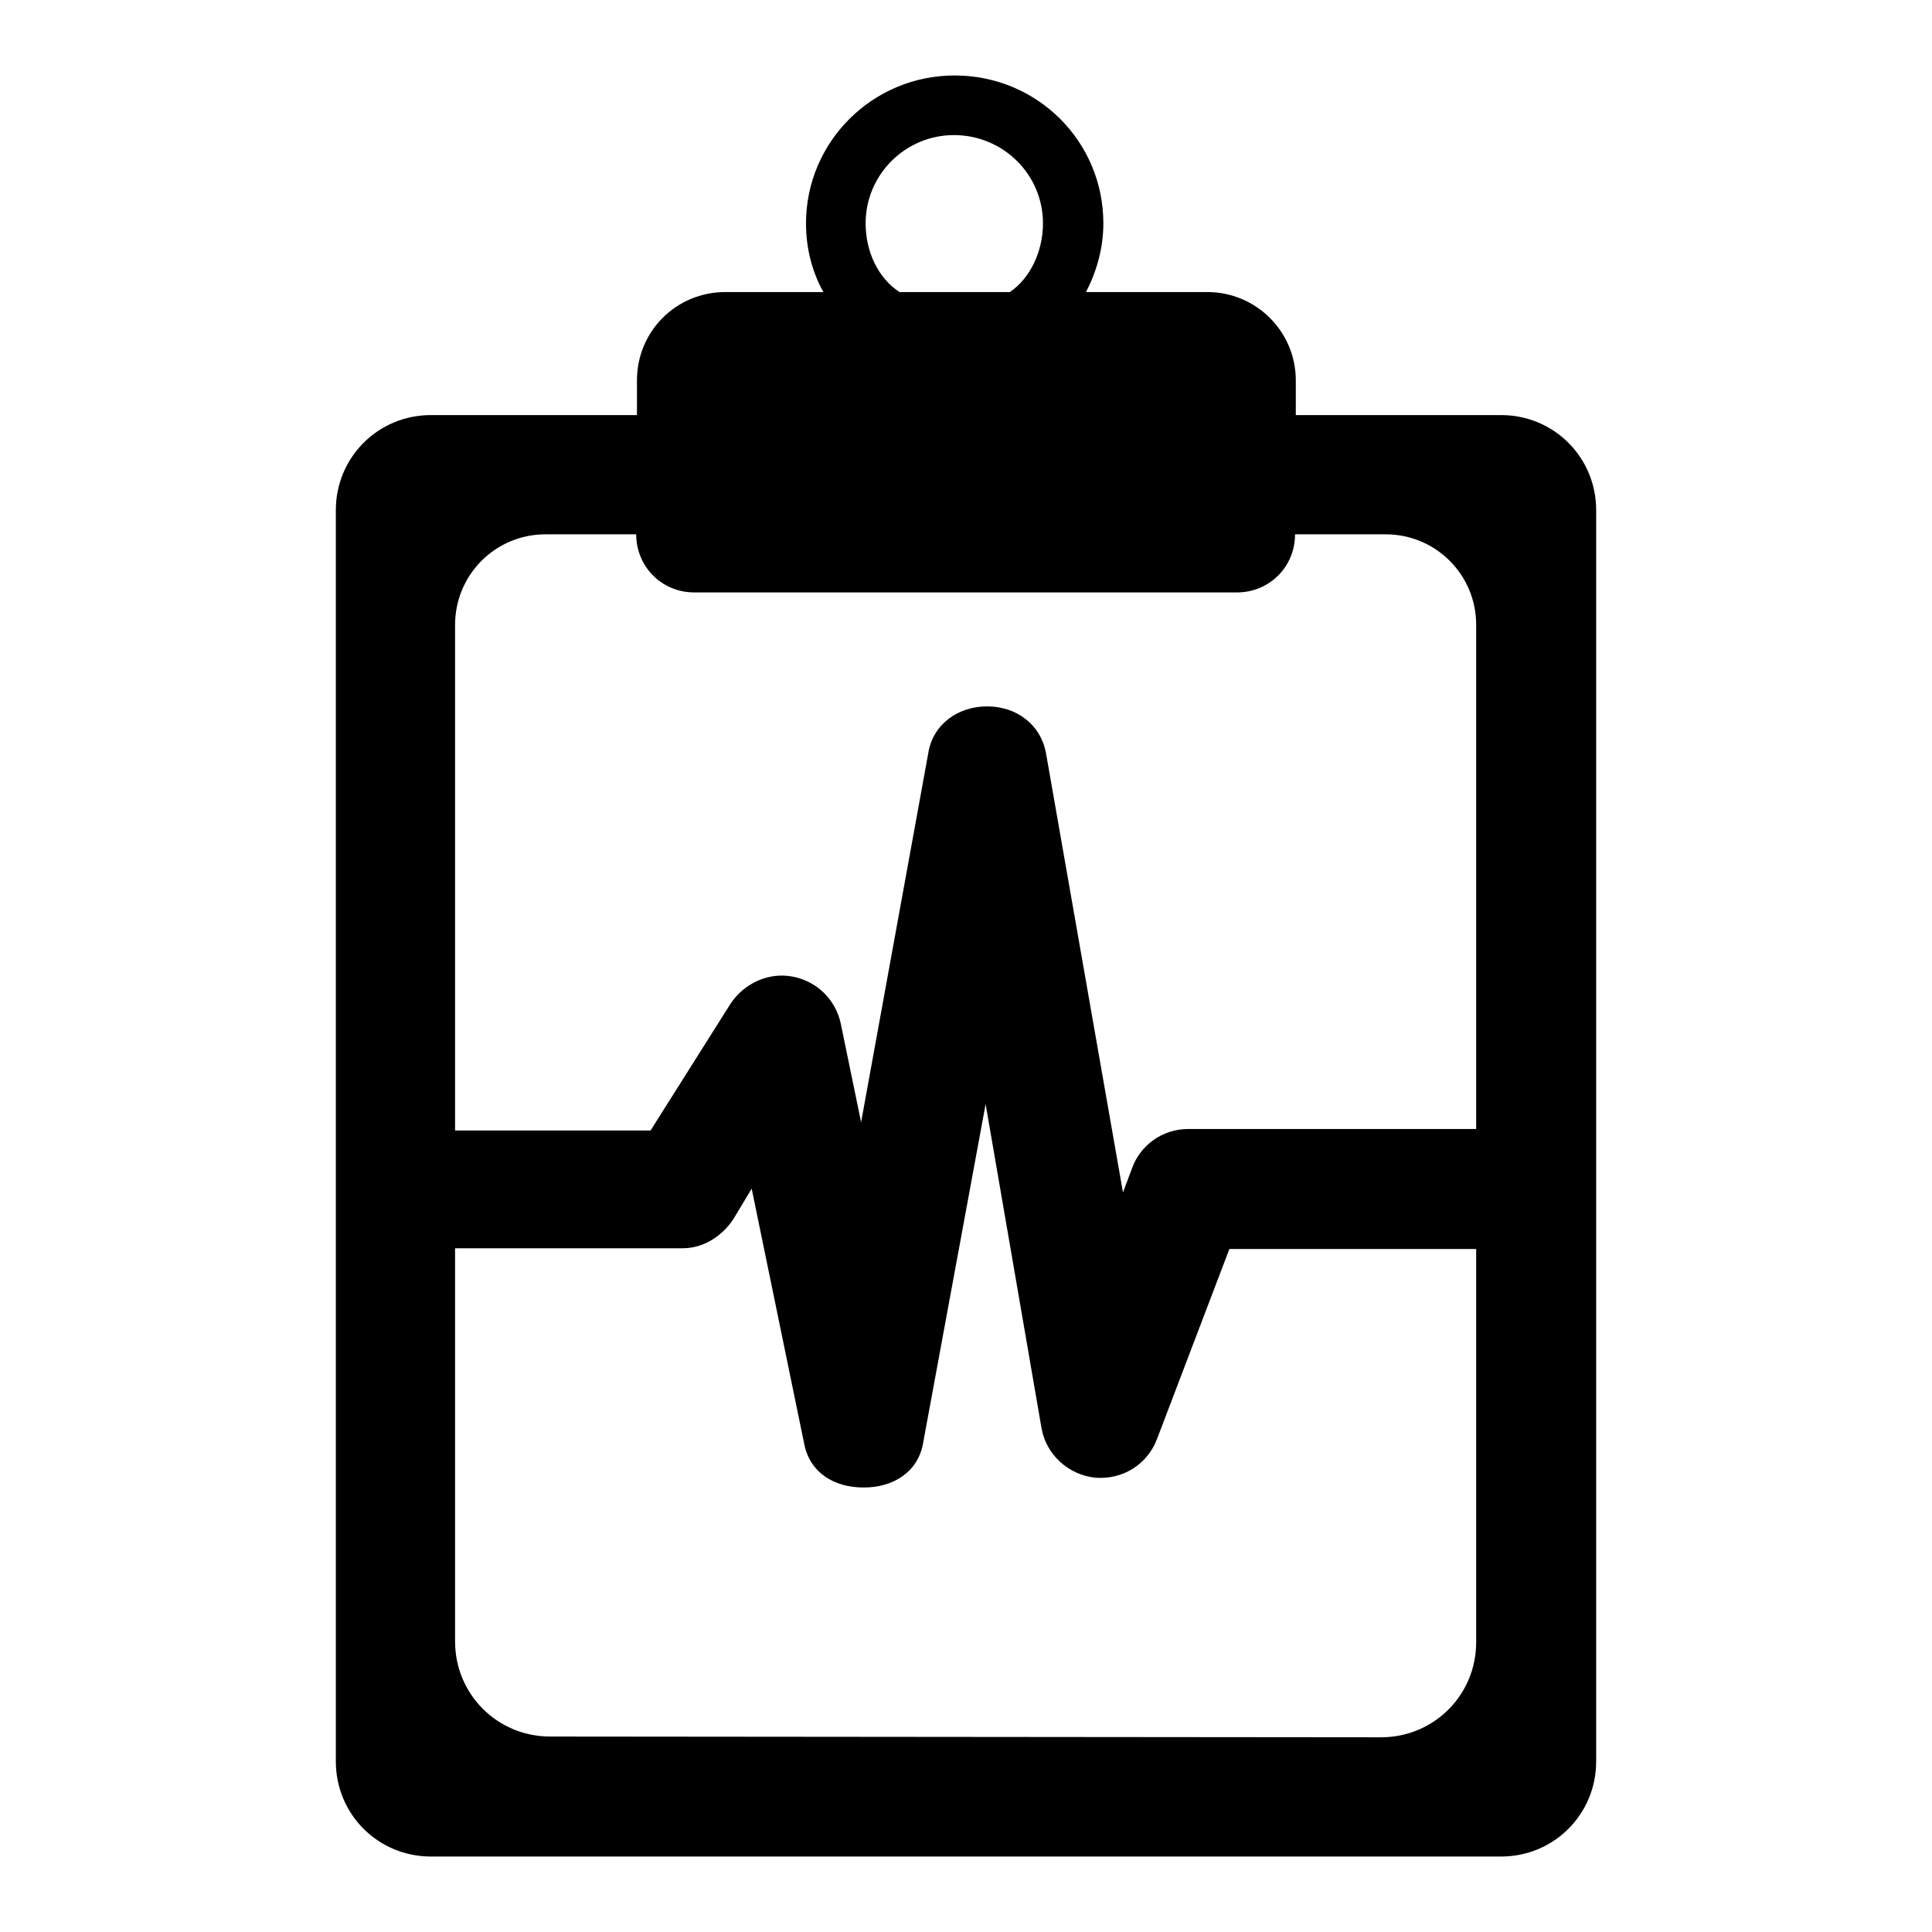 <?xml version="1.0" encoding="utf-8"?>
<!-- Svg Vector Icons : http://www.onlinewebfonts.com/icon -->
<!DOCTYPE svg PUBLIC "-//W3C//DTD SVG 1.1//EN" "http://www.w3.org/Graphics/SVG/1.1/DTD/svg11.dtd">
<svg version="1.1" xmlns="http://www.w3.org/2000/svg" xmlns:xlink="http://www.w3.org/1999/xlink" x="0px" y="0px" viewBox="0 0 256 256" enable-background="new 0 0 256 256" xml:space="preserve">
<g><g><path fill="#000000" d="M171.7,55v-4.6c0-6.5-5.3-11.7-11.7-11.7h-16.1c1.4-2.7,2.3-5.8,2.3-9.1c0-10.9-8.8-19.6-19.7-19.6c-10.9,0-19.7,8.8-19.7,19.6c0,3.3,0.8,6.4,2.3,9.1H96.1c-6.5,0-11.7,5.2-11.7,11.7V55H57.1c-7,0-12.6,5.6-12.6,12.6v165.8c0,7,5.6,12.6,12.6,12.6h141.8c7,0,12.6-5.6,12.6-12.6V67.6c0-7-5.6-12.6-12.6-12.6H171.7z M114.7,29.6c0-6.5,5.3-11.7,11.7-11.7c6.5,0,11.8,5.2,11.8,11.7c0,3.7-1.7,7.3-4.4,9.1h-14.6C116.4,36.9,114.7,33.4,114.7,29.6z M60.3,82.8c0-6.6,5.3-12,12-12h12c0,4.3,3.4,7.7,7.7,7.7h71.9c4.3,0,7.7-3.4,7.7-7.7h12c6.6,0,12,5.3,12,12v66.8h-38.2c-3.3,0-6.3,2.1-7.4,5.2l-1.2,3.2l-10.2-58.2c-0.7-3.8-3.9-6.2-7.8-6.2c0,0,0,0,0,0c-3.9,0-7.2,2.4-7.8,6.2l-8.9,48.9l-2.7-13.1c-0.7-3.2-3.2-5.6-6.4-6.2c-3.2-0.6-6.4,0.9-8.2,3.6l-10.6,16.8H60.3V82.8z M72.9,230.1c-7,0-12.6-5.6-12.6-12.6v-52.1h30.2c2.7,0,5.2-1.6,6.7-3.9l2.4-4l7,34c0.8,3.7,4,5.6,7.8,5.6c0,0,0,0,0.1,0c3.8,0,7.1-2,7.8-5.8l8.3-45l7.4,42.9c0.6,3.5,3.5,6.2,7.1,6.6c3.6,0.3,6.9-1.7,8.2-5.1l9.6-25.2h32.7v52.1c0,7-5.6,12.6-12.6,12.6L72.9,230.1L72.9,230.1z"/></g></g>
</svg>